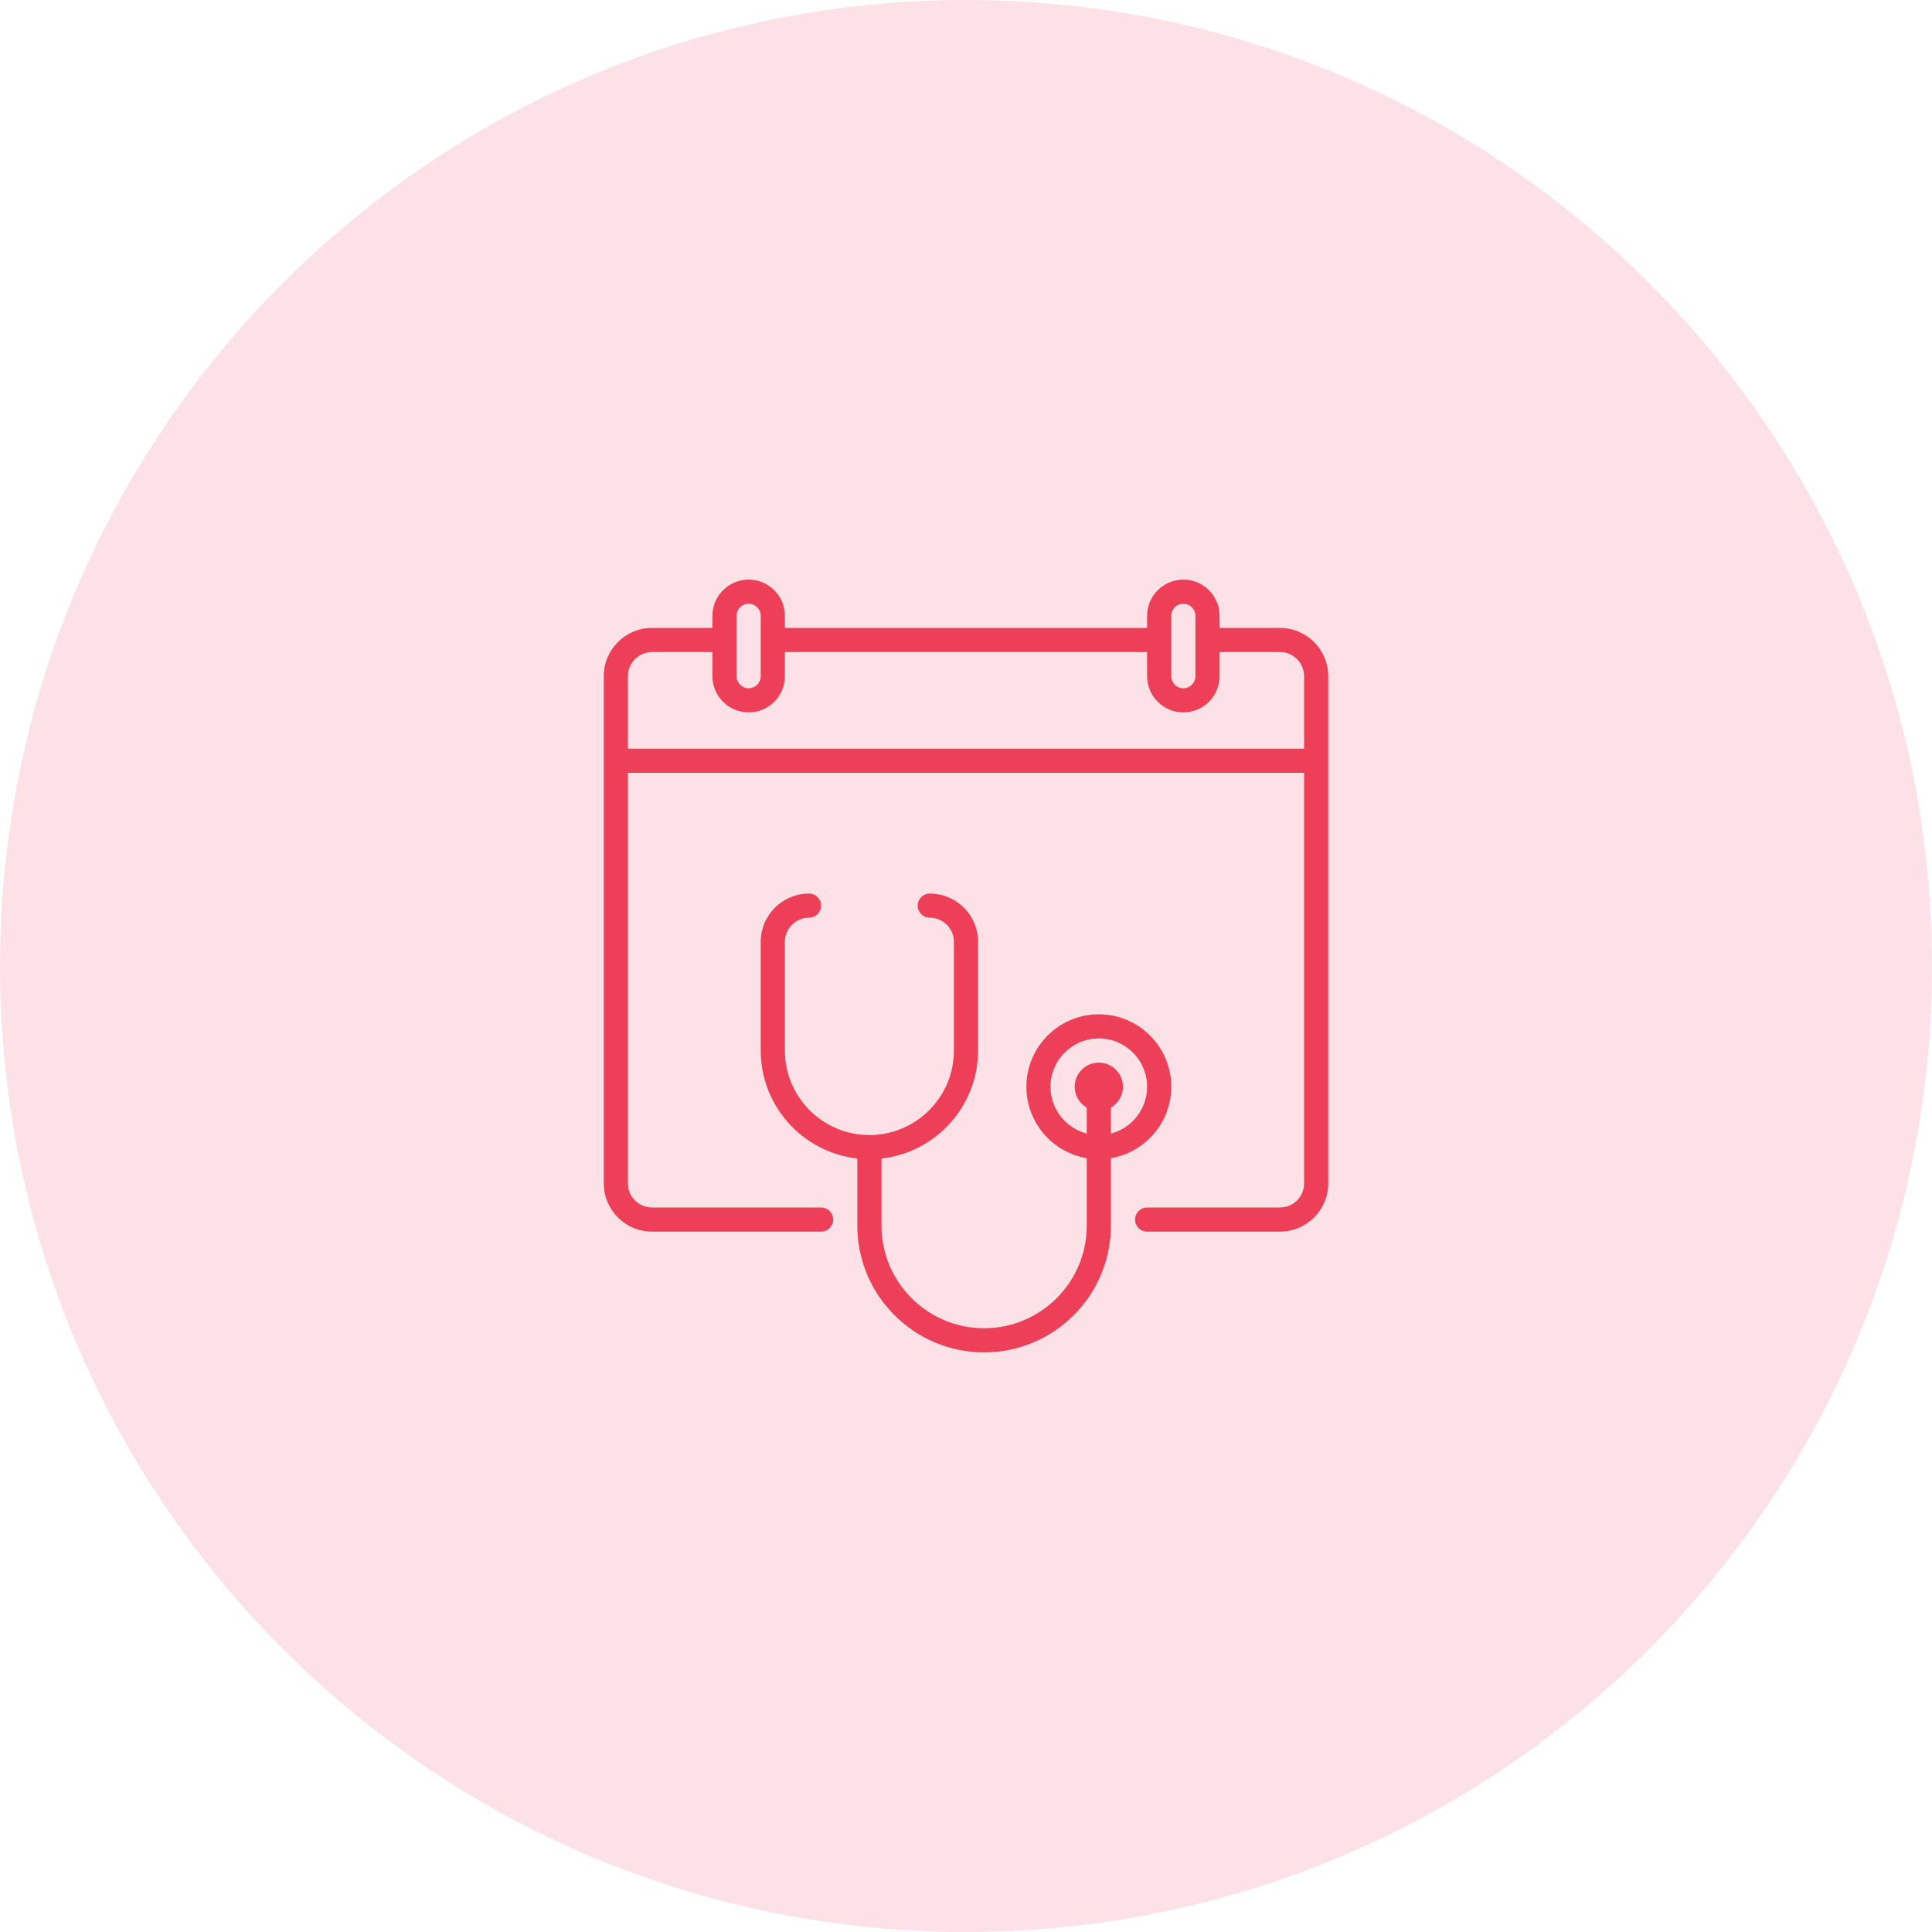 <svg width="70" height="70" viewBox="0 0 70 70" fill="none" xmlns="http://www.w3.org/2000/svg">
<path d="M35 70C54.33 70 70 54.33 70 35C70 15.67 54.33 0 35 0C15.67 0 0 15.67 0 35C0 54.33 15.67 70 35 70Z" fill="#EE3F59" fill-opacity="0.15"/>
<g clip-path="url(#clip0_83_30)">
<path d="M46.375 22.75H44.188V22.312C44.188 21.589 43.599 21 42.875 21C42.151 21 41.562 21.589 41.562 22.312V22.75H28.438V22.312C28.438 21.589 27.849 21 27.125 21C26.401 21 25.812 21.589 25.812 22.312V22.75H23.625C22.66 22.75 21.875 23.535 21.875 24.5V42.875C21.875 43.84 22.66 44.625 23.625 44.625H29.75C29.992 44.625 30.188 44.429 30.188 44.188C30.188 43.946 29.992 43.75 29.75 43.75H23.625C23.142 43.75 22.75 43.358 22.75 42.875V28H47.25V42.875C47.25 43.358 46.858 43.75 46.375 43.75H41.562C41.321 43.75 41.125 43.946 41.125 44.188C41.125 44.429 41.321 44.625 41.562 44.625H46.375C47.34 44.625 48.125 43.84 48.125 42.875C48.125 42.074 48.125 25.379 48.125 24.5C48.125 23.535 47.34 22.75 46.375 22.75ZM42.438 22.312C42.438 22.071 42.634 21.875 42.875 21.875C43.116 21.875 43.312 22.071 43.312 22.312V24.5C43.312 24.741 43.116 24.938 42.875 24.938C42.634 24.938 42.438 24.741 42.438 24.5V22.312ZM26.688 22.312C26.688 22.071 26.884 21.875 27.125 21.875C27.366 21.875 27.562 22.071 27.562 22.312V24.5C27.562 24.741 27.366 24.938 27.125 24.938C26.884 24.938 26.688 24.741 26.688 24.5V22.312ZM22.75 27.125V24.5C22.75 24.017 23.142 23.625 23.625 23.625H25.812V24.5C25.812 25.224 26.401 25.812 27.125 25.812C27.849 25.812 28.438 25.224 28.438 24.5V23.625H41.562V24.5C41.562 25.224 42.151 25.812 42.875 25.812C43.599 25.812 44.188 25.224 44.188 24.5V23.625H46.375C46.858 23.625 47.25 24.017 47.25 24.5V27.125H22.75Z" fill="#EE3F59"/>
<path d="M42.438 39.375C42.438 37.928 41.26 36.75 39.812 36.75C38.365 36.75 37.188 37.928 37.188 39.375C37.188 40.673 38.135 41.754 39.375 41.963V44.406C39.375 46.457 37.707 48.125 35.656 48.125C33.606 48.125 31.938 46.457 31.938 44.406V41.975C33.903 41.757 35.438 40.086 35.438 38.062V34.125C35.438 33.16 34.653 32.375 33.688 32.375C33.446 32.375 33.25 32.571 33.25 32.812C33.25 33.054 33.446 33.25 33.688 33.25C34.17 33.25 34.562 33.642 34.562 34.125V38.062C34.562 39.751 33.189 41.125 31.5 41.125C29.811 41.125 28.438 39.751 28.438 38.062V34.125C28.438 33.642 28.83 33.25 29.312 33.25C29.554 33.25 29.75 33.054 29.75 32.812C29.75 32.571 29.554 32.375 29.312 32.375C28.348 32.375 27.562 33.16 27.562 34.125V38.062C27.562 40.086 29.097 41.757 31.062 41.975V44.406C31.062 46.939 33.123 49 35.656 49C38.189 49 40.25 46.939 40.25 44.406V41.963C41.49 41.754 42.438 40.673 42.438 39.375ZM38.062 39.375C38.062 38.41 38.847 37.625 39.812 37.625C40.778 37.625 41.562 38.41 41.562 39.375C41.562 40.189 41.004 40.875 40.25 41.07V40.132C40.511 39.98 40.688 39.698 40.688 39.375C40.688 38.892 40.295 38.5 39.812 38.5C39.33 38.5 38.938 38.892 38.938 39.375C38.938 39.698 39.114 39.98 39.375 40.132V41.07C38.621 40.875 38.062 40.189 38.062 39.375Z" fill="#EE3F59"/>
</g>
<defs>
<clipPath id="clip0_83_30">
<rect width="28" height="28" fill="white" transform="translate(21 21)"/>
</clipPath>
</defs>
</svg>
